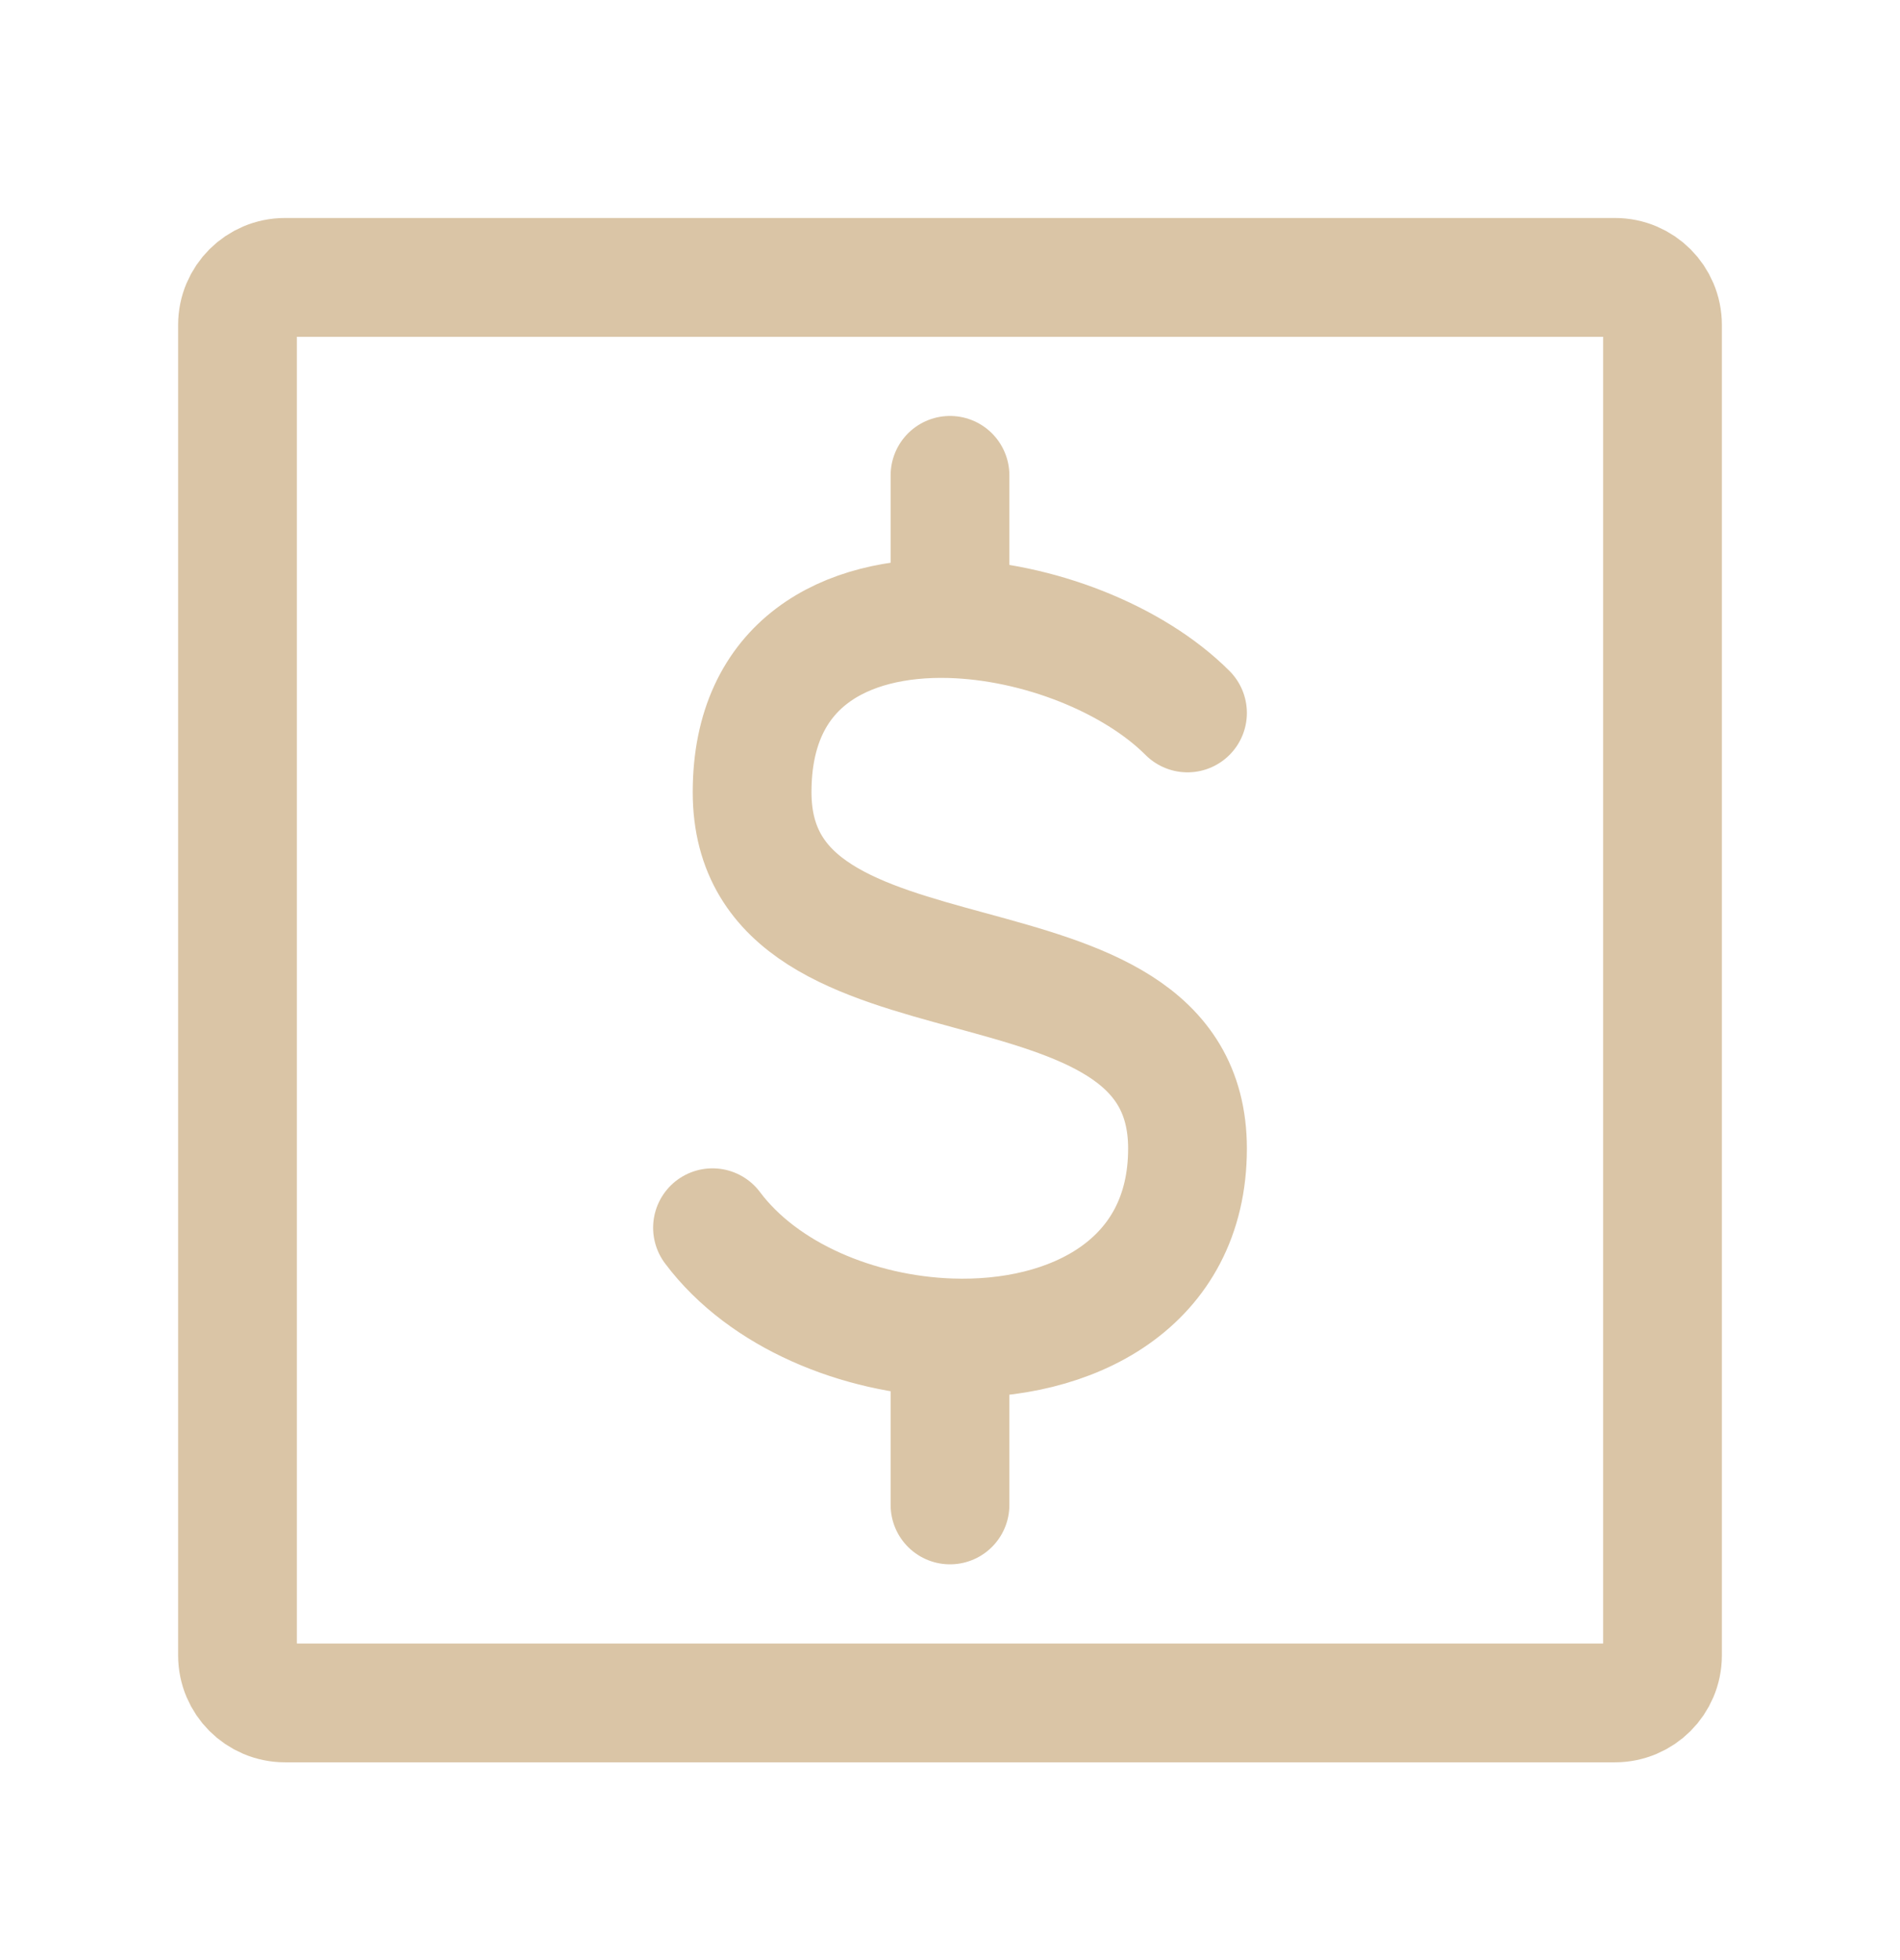 <svg width="32" height="33" viewBox="0 0 32 33" fill="none" xmlns="http://www.w3.org/2000/svg">
<path d="M4 27.87V5.47C4 5.028 4.358 4.67 4.8 4.67H27.2C27.642 4.67 28 5.028 28 5.47V27.87C28 28.312 27.642 28.67 27.2 28.67H4.8C4.358 28.67 4 28.312 4 27.87Z" stroke="#DAC5A6" stroke-width="2"/>
<path d="M20 12.003C19.087 11.09 17.478 10.455 16 10.415M16 10.415C14.241 10.367 12.667 11.163 12.667 13.337C12.667 17.337 20 15.337 20 19.337C20 21.618 18.048 22.598 16 22.524M16 10.415V8.003M12 20.67C12.859 21.816 14.457 22.469 16 22.524M16 22.524V25.337" stroke="#DAC5A6" stroke-width="2" stroke-linecap="round" stroke-linejoin="round"/>
</svg>
